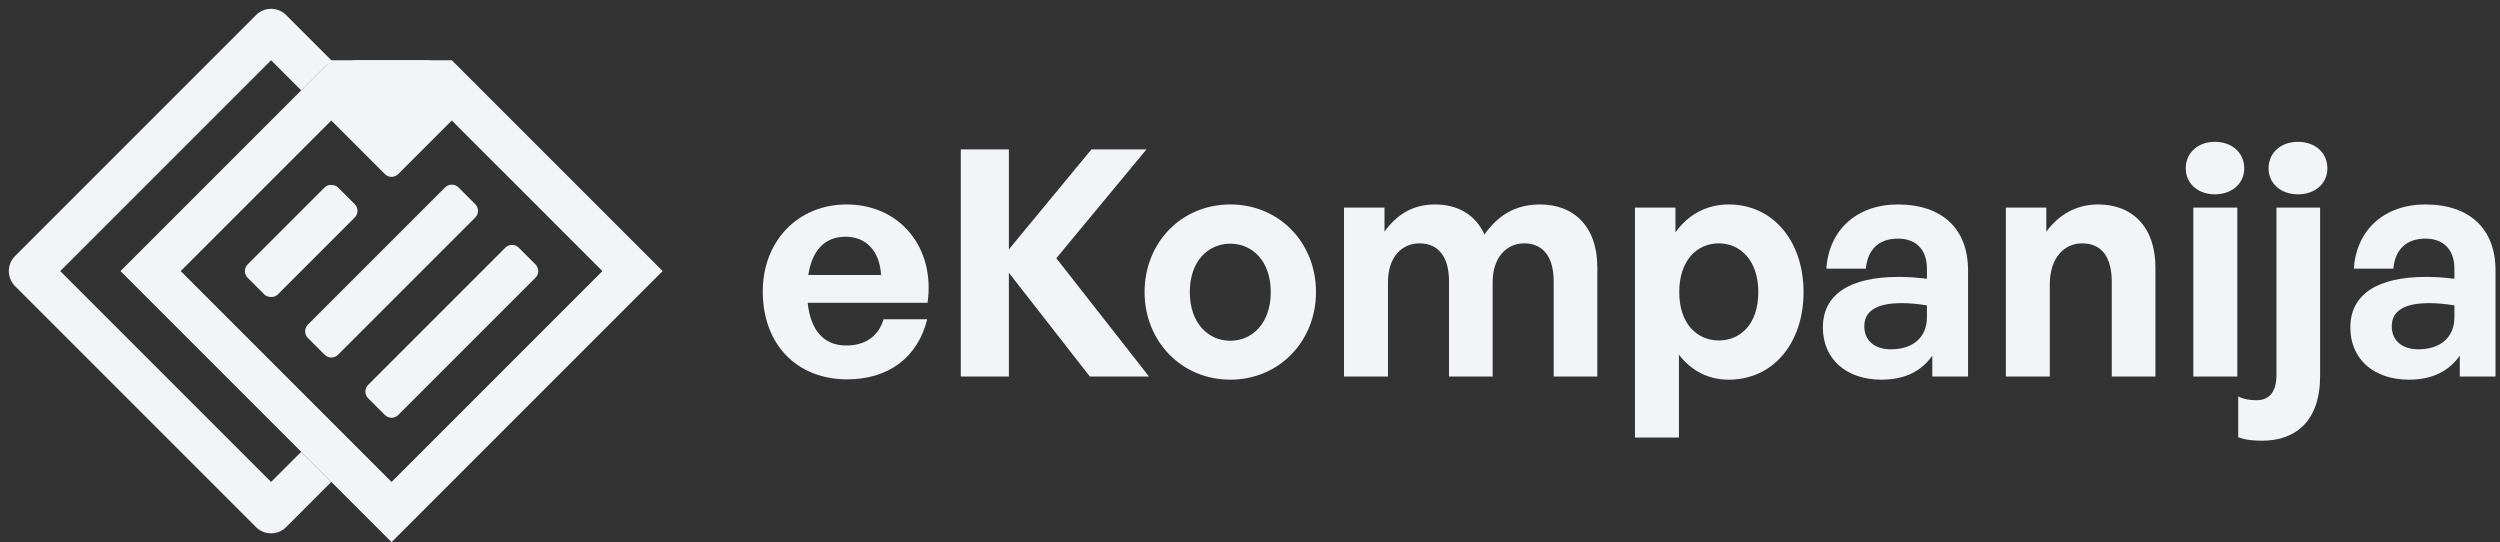 <svg width="166" height="36" viewBox="0 0 166 36" fill="none" xmlns="http://www.w3.org/2000/svg">
<rect x="0" y="0" width="166" height="36" fill="#333333" stroke="none"/>
<path d="M41.999 18L26 34L10 18L22.586 5.414L29.414 5.414L41.999 18Z" stroke="#F2F4F7" stroke-width="2.828"/>
<path fill-rule="evenodd" clip-rule="evenodd" d="M20 6L18 4L4 18L18 32L19.999 30L21.999 32L19 35C18.448 35.552 17.552 35.552 17 35L1 19C0.448 18.448 0.448 17.552 1 17L17 1C17.552 0.448 18.448 0.448 19 1L22.09 4.09C21.902 4.16 21.73 4.27 21.585 4.415L20 6Z" fill="#F2F4F7"/>
<path d="M20.444 22.444C20.199 22.199 20.199 21.801 20.444 21.555L29.555 12.444C29.801 12.199 30.199 12.199 30.444 12.444L31.555 13.555C31.801 13.801 31.801 14.199 31.555 14.444L22.444 23.555C22.199 23.801 21.801 23.801 21.555 23.555L20.444 22.444Z" fill="#F2F4F7"/>
<rect width="8.485" height="2.828" rx="0.629" transform="matrix(0.707 -0.707 0.707 0.707 16 18)" fill="#F2F4F7"/>
<path d="M24.444 26.444C24.199 26.199 24.199 25.801 24.444 25.555L33.555 16.444C33.801 16.199 34.199 16.199 34.444 16.444L35.555 17.555C35.801 17.801 35.801 18.199 35.555 18.444L26.444 27.555C26.199 27.801 25.801 27.801 25.555 27.555L24.444 26.444Z" fill="#F2F4F7"/>
<path d="M21.108 7.114C20.863 6.869 20.863 6.471 21.108 6.225L23.147 4.187C23.265 4.069 23.424 4.003 23.591 4.003L28.404 4.003C28.57 4.003 28.73 4.069 28.848 4.187L30.886 6.225C31.132 6.471 31.132 6.869 30.886 7.114L26.442 11.559C26.196 11.804 25.798 11.804 25.553 11.559L21.108 7.114Z" fill="#F2F4F7"/>
<path d="M163.329 25V23.614C162.594 24.664 161.481 25.21 159.948 25.21C157.617 25.21 156.062 23.845 156.062 21.745C156.062 19.561 157.827 18.385 161.103 18.385C161.733 18.385 162.279 18.427 162.972 18.511V17.839C162.972 16.579 162.258 15.844 161.04 15.844C159.78 15.844 159.024 16.579 158.919 17.839H156.294C156.462 15.256 158.331 13.576 161.04 13.576C163.98 13.576 165.701 15.193 165.701 17.944V25H163.329ZM158.813 21.661C158.813 22.606 159.486 23.194 160.578 23.194C162.069 23.194 162.972 22.375 162.972 21.073V20.275C162.279 20.17 161.796 20.128 161.292 20.128C159.633 20.128 158.813 20.653 158.813 21.661Z" fill="#F2F4F7"/>
<path d="M154.539 11.182C154.539 12.169 153.741 12.904 152.586 12.904C151.431 12.904 150.633 12.169 150.633 11.182C150.633 10.153 151.431 9.418 152.586 9.418C153.741 9.418 154.539 10.153 154.539 11.182ZM154.056 13.786V24.958C154.056 27.982 152.418 29.263 150.192 29.263C149.667 29.263 149.121 29.221 148.617 29.032V26.323C148.932 26.491 149.352 26.575 149.835 26.575C150.612 26.575 151.158 26.113 151.158 24.874V13.786H154.056Z" fill="#F2F4F7"/>
<path d="M149.018 11.182C149.018 12.169 148.22 12.904 147.065 12.904C145.931 12.904 145.133 12.169 145.133 11.182C145.133 10.153 145.931 9.418 147.065 9.418C148.22 9.418 149.018 10.153 149.018 11.182ZM148.556 25H145.637V13.786H148.556V25Z" fill="#F2F4F7"/>
<path d="M136.106 18.889V25H133.188V13.786H135.875V15.382C136.694 14.269 137.849 13.576 139.319 13.576C141.566 13.576 143.12 15.046 143.12 17.755V25H140.222V18.742C140.222 17.083 139.571 16.159 138.248 16.159C137.093 16.159 136.106 17.083 136.106 18.889Z" fill="#F2F4F7"/>
<path d="M128.305 25V23.614C127.57 24.664 126.457 25.21 124.924 25.21C122.593 25.21 121.039 23.845 121.039 21.745C121.039 19.561 122.803 18.385 126.079 18.385C126.709 18.385 127.255 18.427 127.948 18.511V17.839C127.948 16.579 127.234 15.844 126.016 15.844C124.756 15.844 124 16.579 123.895 17.839H121.27C121.438 15.256 123.307 13.576 126.016 13.576C128.956 13.576 130.678 15.193 130.678 17.944V25H128.305ZM123.79 21.661C123.79 22.606 124.462 23.194 125.554 23.194C127.045 23.194 127.948 22.375 127.948 21.073V20.275C127.255 20.17 126.772 20.128 126.268 20.128C124.609 20.128 123.79 20.653 123.79 21.661Z" fill="#F2F4F7"/>
<path d="M119.756 19.393C119.756 22.711 117.802 25.21 114.778 25.21C113.455 25.21 112.321 24.643 111.481 23.551V29.053H108.562V13.786H111.25V15.424C112.111 14.227 113.35 13.576 114.778 13.576C117.802 13.576 119.756 16.096 119.756 19.393ZM116.752 19.393C116.752 17.293 115.555 16.159 114.127 16.159C112.699 16.159 111.502 17.272 111.502 19.393C111.502 21.514 112.699 22.606 114.127 22.606C115.555 22.606 116.752 21.535 116.752 19.393Z" fill="#F2F4F7"/>
<path d="M92.161 25H89.242V13.786H91.93V15.382C92.749 14.248 93.799 13.576 95.29 13.576C96.823 13.576 97.999 14.29 98.566 15.571C99.448 14.332 100.582 13.576 102.262 13.576C104.53 13.576 106.063 15.067 106.063 17.755V25H103.165V18.679C103.165 17.104 102.493 16.159 101.212 16.159C100.057 16.159 99.112 17.062 99.112 18.742V25H96.214V18.679C96.214 17.104 95.542 16.159 94.261 16.159C93.085 16.159 92.161 17.062 92.161 18.742V25Z" fill="#F2F4F7"/>
<path d="M81.691 25.21C78.436 25.21 76 22.648 76 19.393C76 16.117 78.436 13.576 81.691 13.576C84.946 13.576 87.382 16.117 87.382 19.393C87.382 22.648 84.946 25.21 81.691 25.21ZM81.691 22.627C83.14 22.627 84.379 21.472 84.379 19.393C84.379 17.314 83.14 16.18 81.691 16.18C80.242 16.18 79.003 17.314 79.003 19.393C79.003 21.472 80.242 22.627 81.691 22.627Z" fill="#F2F4F7"/>
<path d="M66.989 25H63.797V9.922H66.989V16.558L72.47 9.922H76.124L70.139 17.146L76.292 25H72.365L66.989 18.112V25Z" fill="#F2F4F7"/>
<path d="M56.255 25.189C52.895 25.189 50.648 22.858 50.648 19.351C50.648 16.012 52.979 13.576 56.213 13.576C59.762 13.576 62.114 16.453 61.589 20.107H53.63C53.819 21.934 54.701 22.942 56.192 22.942C57.473 22.942 58.334 22.312 58.67 21.199H61.568C60.938 23.74 58.985 25.189 56.255 25.189ZM56.15 15.718C54.785 15.718 53.924 16.6 53.672 18.259H58.502C58.418 16.705 57.536 15.718 56.15 15.718Z" fill="#F2F4F7"/>
</svg>
